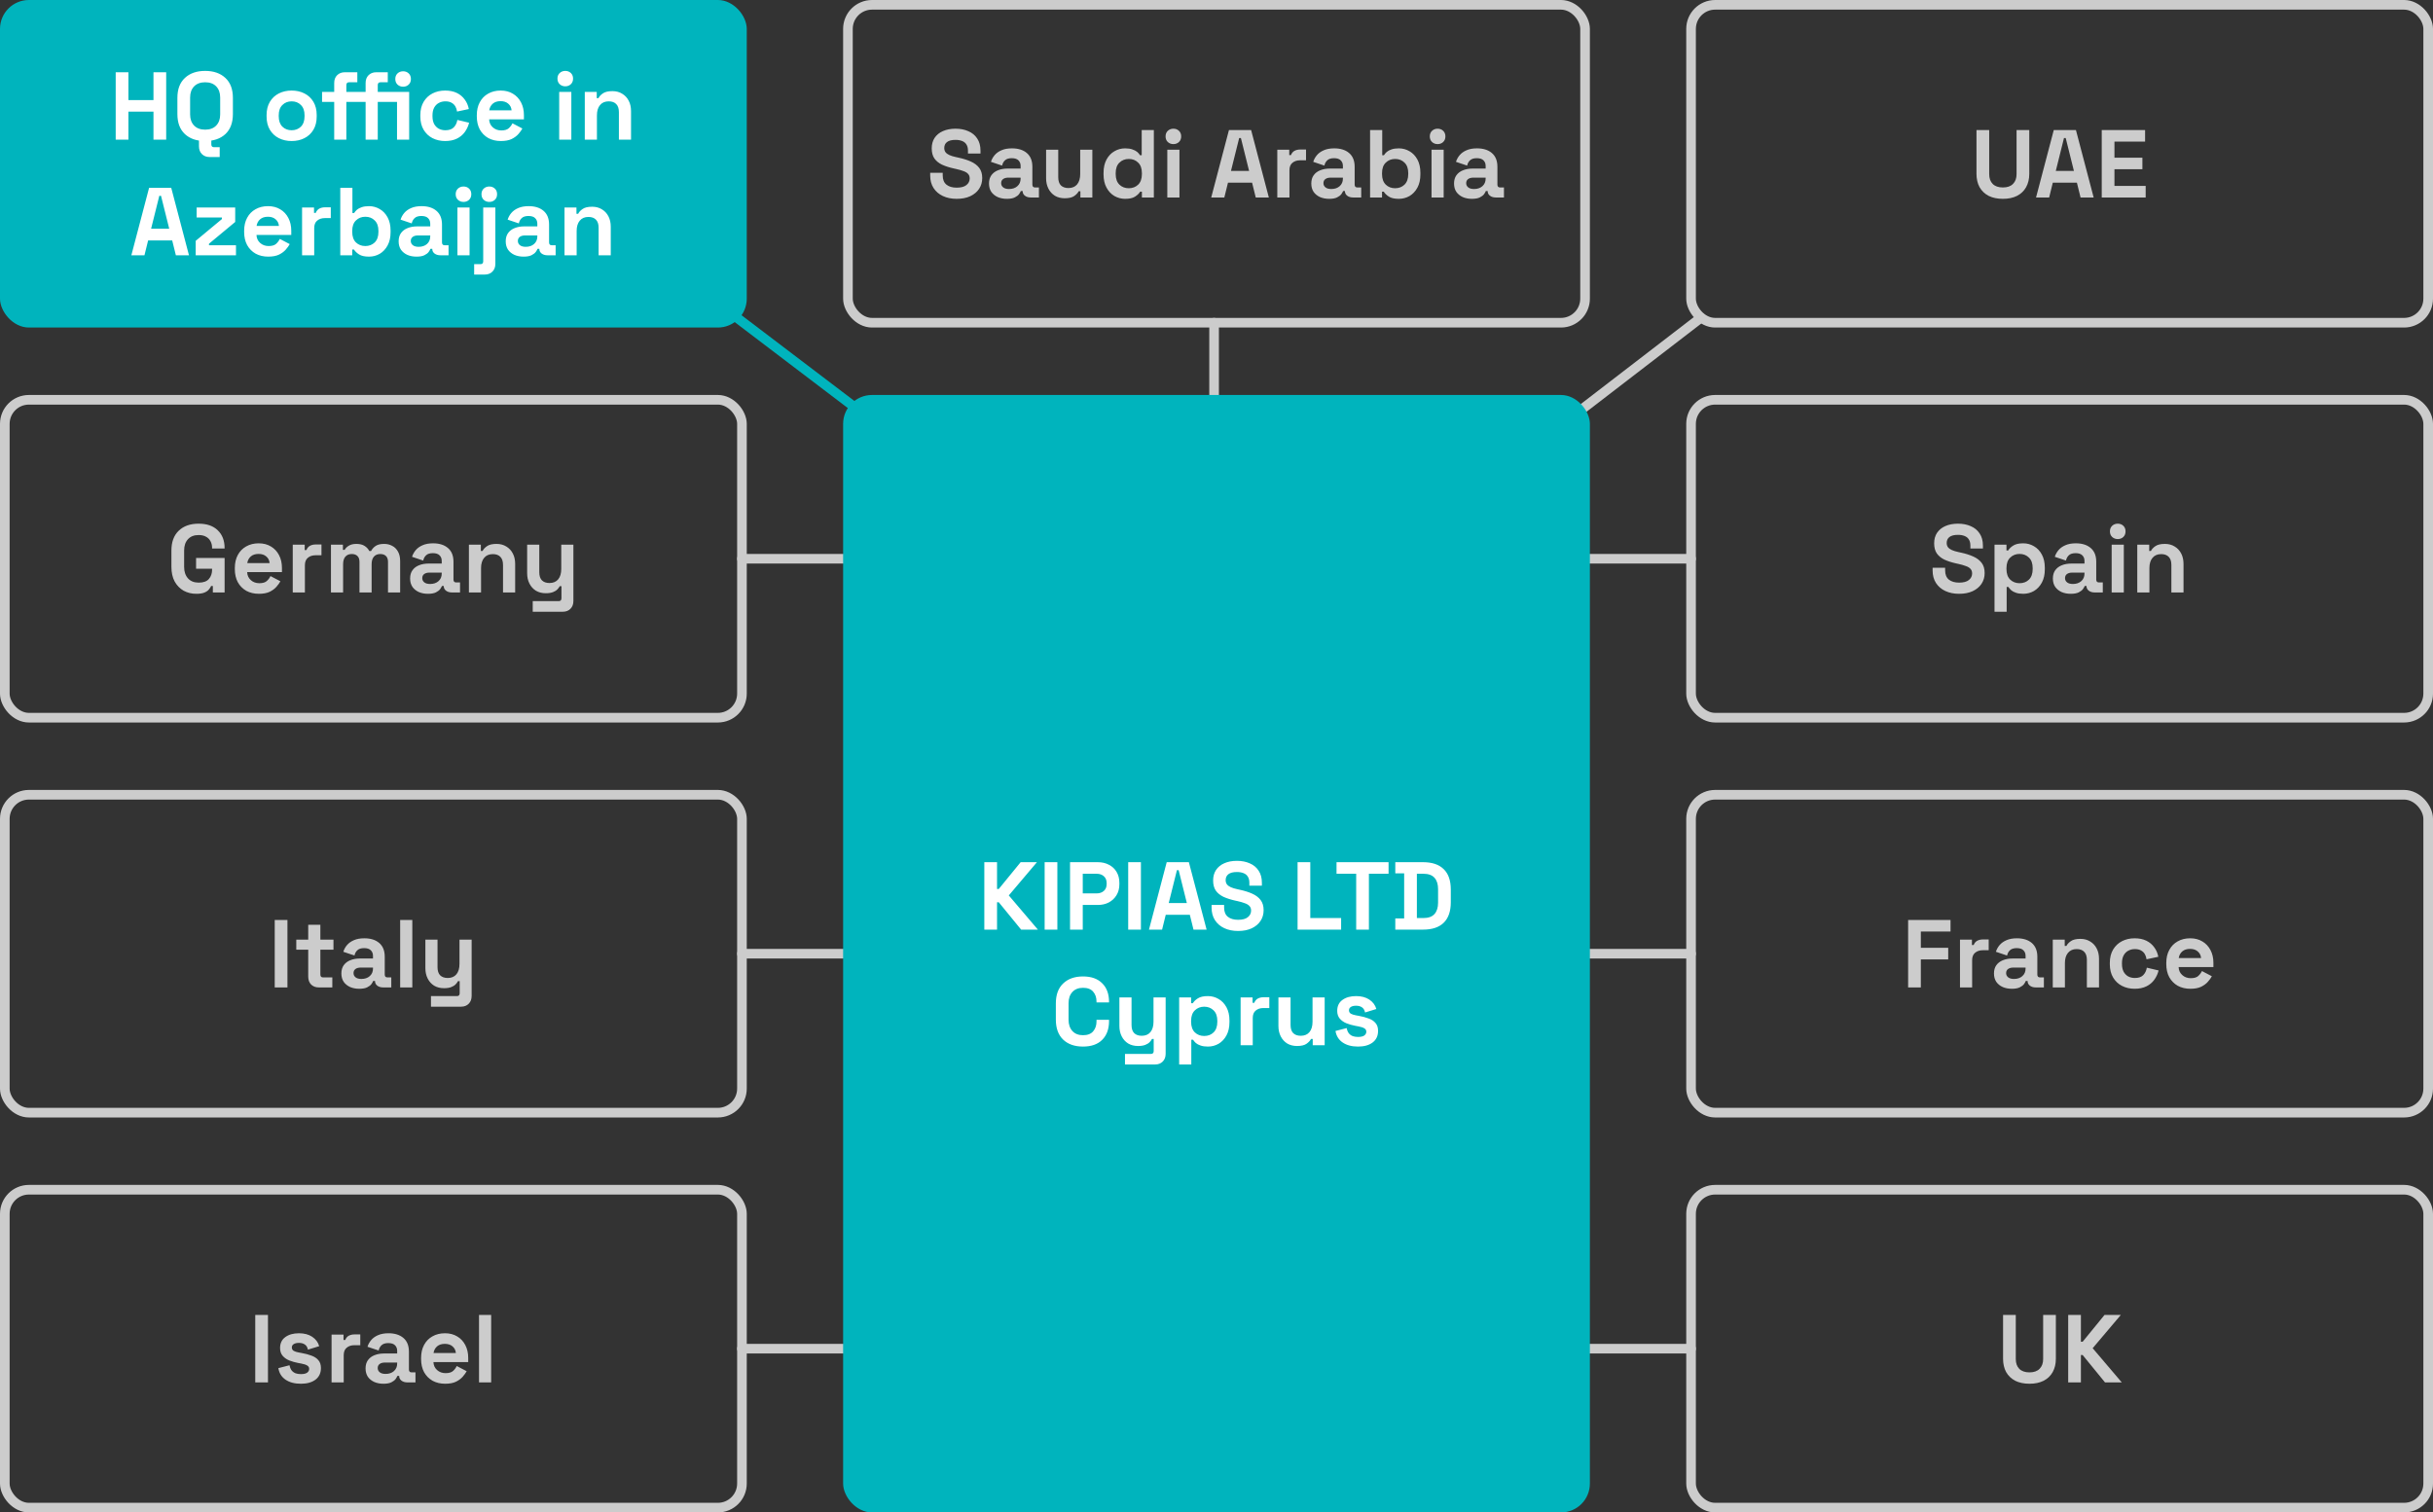 <svg width="505" height="314" viewBox="0 0 505 314" fill="none" xmlns="http://www.w3.org/2000/svg">
<rect x="0" y="0" width="505" height="314" fill="#333333" stroke="none"/>
<path d="M327 86L353 66" stroke="#CCCCCC" stroke-width="2" stroke-linecap="round"/>
<path d="M252 67L252 83" stroke="#CCCCCC" stroke-width="2" stroke-linecap="round"/>
<path d="M154 116L176 116" stroke="#CCCCCC" stroke-width="2" stroke-linecap="round"/>
<path d="M154 198L176 198" stroke="#CCCCCC" stroke-width="2" stroke-linecap="round"/>
<path d="M154 280L176 280" stroke="#CCCCCC" stroke-width="2" stroke-linecap="round"/>
<path d="M329 280L351 280" stroke="#CCCCCC" stroke-width="2" stroke-linecap="round"/>
<path d="M329 198L351 198" stroke="#CCCCCC" stroke-width="2" stroke-linecap="round"/>
<path d="M329 116L351 116" stroke="#CCCCCC" stroke-width="2" stroke-linecap="round"/>
<rect width="155" height="68" rx="6" fill="#00B4BD"/>
<path d="M24.015 29V15H26.655V20.78H31.855V15H34.495V29H31.855V23.18H26.655V29H24.015ZM42.58 29.28C40.82 29.28 39.42 28.8 38.38 27.84C37.34 26.867 36.82 25.48 36.82 23.68V20.32C36.82 18.52 37.34 17.14 38.38 16.18C39.42 15.207 40.82 14.72 42.58 14.72C44.34 14.72 45.74 15.207 46.78 16.18C47.82 17.14 48.34 18.52 48.34 20.32V23.68C48.34 25.48 47.82 26.867 46.78 27.84C45.74 28.8 44.34 29.28 42.58 29.28ZM42.58 26.92C43.567 26.92 44.334 26.633 44.88 26.06C45.427 25.487 45.7 24.72 45.7 23.76V20.24C45.7 19.28 45.427 18.513 44.88 17.94C44.334 17.367 43.567 17.08 42.58 17.08C41.607 17.08 40.84 17.367 40.28 17.94C39.734 18.513 39.46 19.28 39.46 20.24V23.76C39.46 24.72 39.734 25.487 40.28 26.06C40.84 26.633 41.607 26.92 42.58 26.92ZM43.5 32.6C42.847 32.6 42.314 32.393 41.9 31.98C41.5 31.58 41.3 31.04 41.3 30.36V29H43.86V29.96C43.86 30.36 44.047 30.56 44.42 30.56H45.6V32.6H43.5ZM60.534 29.28C59.547 29.28 58.661 29.08 57.874 28.68C57.087 28.28 56.467 27.7 56.014 26.94C55.561 26.18 55.334 25.267 55.334 24.2V23.88C55.334 22.813 55.561 21.9 56.014 21.14C56.467 20.38 57.087 19.8 57.874 19.4C58.661 19 59.547 18.8 60.534 18.8C61.521 18.8 62.407 19 63.194 19.4C63.981 19.8 64.601 20.38 65.054 21.14C65.507 21.9 65.734 22.813 65.734 23.88V24.2C65.734 25.267 65.507 26.18 65.054 26.94C64.601 27.7 63.981 28.28 63.194 28.68C62.407 29.08 61.521 29.28 60.534 29.28ZM60.534 27.04C61.307 27.04 61.947 26.793 62.454 26.3C62.961 25.793 63.214 25.073 63.214 24.14V23.94C63.214 23.007 62.961 22.293 62.454 21.8C61.961 21.293 61.321 21.04 60.534 21.04C59.761 21.04 59.121 21.293 58.614 21.8C58.107 22.293 57.854 23.007 57.854 23.94V24.14C57.854 25.073 58.107 25.793 58.614 26.3C59.121 26.793 59.761 27.04 60.534 27.04ZM75.888 29V21.16H73.888V19.08H75.888V17.24C75.888 16.56 76.088 16.02 76.488 15.62C76.901 15.207 77.435 15 78.088 15H80.488V17.08H78.968C78.595 17.08 78.408 17.28 78.408 17.68V19.08H82.408V21.16H78.408V29H75.888ZM69.368 29V21.16H66.848V19.08H69.368V17.24C69.368 16.56 69.568 16.02 69.968 15.62C70.382 15.207 70.915 15 71.568 15H74.168V17.08H72.448C72.075 17.08 71.888 17.28 71.888 17.68V19.08H73.888V21.16H71.888V29H69.368ZM82.408 29V19.08H84.928V29H82.408ZM83.668 18C83.215 18 82.828 17.853 82.508 17.56C82.201 17.267 82.048 16.88 82.048 16.4C82.048 15.92 82.201 15.533 82.508 15.24C82.828 14.947 83.215 14.8 83.668 14.8C84.135 14.8 84.522 14.947 84.828 15.24C85.135 15.533 85.288 15.92 85.288 16.4C85.288 16.88 85.135 17.267 84.828 17.56C84.522 17.853 84.135 18 83.668 18ZM92.388 29.28C91.428 29.28 90.555 29.08 89.768 28.68C88.995 28.28 88.382 27.7 87.928 26.94C87.475 26.18 87.248 25.26 87.248 24.18V23.9C87.248 22.82 87.475 21.9 87.928 21.14C88.382 20.38 88.995 19.8 89.768 19.4C90.555 19 91.428 18.8 92.388 18.8C93.335 18.8 94.148 18.967 94.828 19.3C95.508 19.633 96.055 20.093 96.468 20.68C96.895 21.253 97.175 21.907 97.308 22.64L94.868 23.16C94.815 22.76 94.695 22.4 94.508 22.08C94.322 21.76 94.055 21.507 93.708 21.32C93.375 21.133 92.955 21.04 92.448 21.04C91.942 21.04 91.481 21.153 91.068 21.38C90.668 21.593 90.348 21.92 90.108 22.36C89.882 22.787 89.768 23.313 89.768 23.94V24.14C89.768 24.767 89.882 25.3 90.108 25.74C90.348 26.167 90.668 26.493 91.068 26.72C91.481 26.933 91.942 27.04 92.448 27.04C93.208 27.04 93.781 26.847 94.168 26.46C94.568 26.06 94.822 25.54 94.928 24.9L97.368 25.48C97.195 26.187 96.895 26.833 96.468 27.42C96.055 27.993 95.508 28.447 94.828 28.78C94.148 29.113 93.335 29.28 92.388 29.28ZM103.967 29.28C102.98 29.28 102.107 29.073 101.347 28.66C100.6 28.233 100.014 27.64 99.587 26.88C99.174 26.107 98.967 25.2 98.967 24.16V23.92C98.967 22.88 99.174 21.98 99.587 21.22C100 20.447 100.58 19.853 101.327 19.44C102.074 19.013 102.94 18.8 103.927 18.8C104.9 18.8 105.747 19.02 106.467 19.46C107.187 19.887 107.747 20.487 108.147 21.26C108.547 22.02 108.747 22.907 108.747 23.92V24.78H101.527C101.554 25.46 101.807 26.013 102.287 26.44C102.767 26.867 103.354 27.08 104.047 27.08C104.754 27.08 105.274 26.927 105.607 26.62C105.94 26.313 106.194 25.973 106.367 25.6L108.427 26.68C108.24 27.027 107.967 27.407 107.607 27.82C107.26 28.22 106.794 28.567 106.207 28.86C105.62 29.14 104.874 29.28 103.967 29.28ZM101.547 22.9H106.187C106.134 22.327 105.9 21.867 105.487 21.52C105.087 21.173 104.56 21 103.907 21C103.227 21 102.687 21.173 102.287 21.52C101.887 21.867 101.64 22.327 101.547 22.9ZM116.068 29V19.08H118.588V29H116.068ZM117.328 17.92C116.875 17.92 116.488 17.773 116.168 17.48C115.861 17.187 115.708 16.8 115.708 16.32C115.708 15.84 115.861 15.453 116.168 15.16C116.488 14.867 116.875 14.72 117.328 14.72C117.795 14.72 118.181 14.867 118.488 15.16C118.795 15.453 118.948 15.84 118.948 16.32C118.948 16.8 118.795 17.187 118.488 17.48C118.181 17.773 117.795 17.92 117.328 17.92ZM121.38 29V19.08H123.86V20.38H124.22C124.38 20.033 124.68 19.707 125.12 19.4C125.56 19.08 126.227 18.92 127.12 18.92C127.894 18.92 128.567 19.1 129.14 19.46C129.727 19.807 130.18 20.293 130.5 20.92C130.82 21.533 130.98 22.253 130.98 23.08V29H128.46V23.28C128.46 22.533 128.274 21.973 127.9 21.6C127.54 21.227 127.02 21.04 126.34 21.04C125.567 21.04 124.967 21.3 124.54 21.82C124.114 22.327 123.9 23.04 123.9 23.96V29H121.38ZM27.264 53L30.944 39H35.544L39.224 53H36.504L35.744 49.92H30.744L29.984 53H27.264ZM31.364 47.48H35.124L33.424 40.66H33.064L31.364 47.48ZM40.62 53V50L46.06 45.48V45.16H40.82V43.08H48.82V46.08L43.38 50.6V50.92H48.98V53H40.62ZM55.676 53.28C54.689 53.28 53.816 53.073 53.056 52.66C52.309 52.233 51.722 51.64 51.296 50.88C50.883 50.107 50.676 49.2 50.676 48.16V47.92C50.676 46.88 50.883 45.98 51.296 45.22C51.709 44.447 52.289 43.853 53.036 43.44C53.782 43.013 54.649 42.8 55.636 42.8C56.609 42.8 57.456 43.02 58.176 43.46C58.896 43.887 59.456 44.487 59.856 45.26C60.256 46.02 60.456 46.907 60.456 47.92V48.78H53.236C53.263 49.46 53.516 50.013 53.996 50.44C54.476 50.867 55.062 51.08 55.756 51.08C56.462 51.08 56.983 50.927 57.316 50.62C57.649 50.313 57.903 49.973 58.076 49.6L60.136 50.68C59.949 51.027 59.676 51.407 59.316 51.82C58.969 52.22 58.502 52.567 57.916 52.86C57.329 53.14 56.583 53.28 55.676 53.28ZM53.256 46.9H57.896C57.843 46.327 57.609 45.867 57.196 45.52C56.796 45.173 56.269 45 55.616 45C54.936 45 54.396 45.173 53.996 45.52C53.596 45.867 53.349 46.327 53.256 46.9ZM62.699 53V43.08H65.179V44.2H65.539C65.686 43.8 65.925 43.507 66.259 43.32C66.606 43.133 67.005 43.04 67.459 43.04H68.659V45.28H67.419C66.779 45.28 66.252 45.453 65.839 45.8C65.425 46.133 65.219 46.653 65.219 47.36V53H62.699ZM76.588 53.28C75.695 53.28 75.008 53.127 74.528 52.82C74.049 52.513 73.695 52.173 73.469 51.8H73.109V53H70.629V39H73.148V44.22H73.508C73.655 43.98 73.849 43.753 74.088 43.54C74.342 43.327 74.668 43.153 75.069 43.02C75.482 42.873 75.989 42.8 76.588 42.8C77.388 42.8 78.129 43 78.808 43.4C79.489 43.787 80.035 44.36 80.448 45.12C80.862 45.88 81.069 46.8 81.069 47.88V48.2C81.069 49.28 80.862 50.2 80.448 50.96C80.035 51.72 79.489 52.3 78.808 52.7C78.129 53.087 77.388 53.28 76.588 53.28ZM75.829 51.08C76.602 51.08 77.249 50.833 77.769 50.34C78.288 49.833 78.549 49.1 78.549 48.14V47.94C78.549 46.98 78.288 46.253 77.769 45.76C77.262 45.253 76.615 45 75.829 45C75.055 45 74.409 45.253 73.888 45.76C73.368 46.253 73.109 46.98 73.109 47.94V48.14C73.109 49.1 73.368 49.833 73.888 50.34C74.409 50.833 75.055 51.08 75.829 51.08ZM86.462 53.28C85.756 53.28 85.122 53.16 84.562 52.92C84.002 52.667 83.556 52.307 83.222 51.84C82.902 51.36 82.742 50.78 82.742 50.1C82.742 49.42 82.902 48.853 83.222 48.4C83.556 47.933 84.009 47.587 84.582 47.36C85.169 47.12 85.836 47 86.582 47H89.302V46.44C89.302 45.973 89.156 45.593 88.862 45.3C88.569 44.993 88.102 44.84 87.462 44.84C86.836 44.84 86.369 44.987 86.062 45.28C85.756 45.56 85.556 45.927 85.462 46.38L83.142 45.6C83.302 45.093 83.556 44.633 83.902 44.22C84.262 43.793 84.736 43.453 85.322 43.2C85.922 42.933 86.649 42.8 87.502 42.8C88.809 42.8 89.842 43.127 90.602 43.78C91.362 44.433 91.742 45.38 91.742 46.62V50.32C91.742 50.72 91.929 50.92 92.302 50.92H93.102V53H91.422C90.929 53 90.522 52.88 90.202 52.64C89.882 52.4 89.722 52.08 89.722 51.68V51.66H89.342C89.289 51.82 89.169 52.033 88.982 52.3C88.796 52.553 88.502 52.78 88.102 52.98C87.702 53.18 87.156 53.28 86.462 53.28ZM86.902 51.24C87.609 51.24 88.182 51.047 88.622 50.66C89.076 50.26 89.302 49.733 89.302 49.08V48.88H86.762C86.296 48.88 85.929 48.98 85.662 49.18C85.396 49.38 85.262 49.66 85.262 50.02C85.262 50.38 85.402 50.673 85.682 50.9C85.962 51.127 86.369 51.24 86.902 51.24ZM94.945 53V43.08H97.465V53H94.945ZM96.205 41.92C95.752 41.92 95.365 41.773 95.045 41.48C94.738 41.187 94.585 40.8 94.585 40.32C94.585 39.84 94.738 39.453 95.045 39.16C95.365 38.867 95.752 38.72 96.205 38.72C96.672 38.72 97.058 38.867 97.365 39.16C97.672 39.453 97.825 39.84 97.825 40.32C97.825 40.8 97.672 41.187 97.365 41.48C97.058 41.773 96.672 41.92 96.205 41.92ZM98.417 57V54.84H99.737C100.111 54.84 100.297 54.64 100.297 54.24V43.08H102.817V54.76C102.817 55.44 102.617 55.98 102.217 56.38C101.817 56.793 101.284 57 100.617 57H98.417ZM101.557 41.92C101.104 41.92 100.717 41.773 100.397 41.48C100.091 41.187 99.937 40.8 99.937 40.32C99.937 39.84 100.091 39.453 100.397 39.16C100.717 38.867 101.104 38.72 101.557 38.72C102.024 38.72 102.411 38.867 102.717 39.16C103.024 39.453 103.177 39.84 103.177 40.32C103.177 40.8 103.024 41.187 102.717 41.48C102.411 41.773 102.024 41.92 101.557 41.92ZM108.689 53.28C107.982 53.28 107.349 53.16 106.789 52.92C106.229 52.667 105.782 52.307 105.449 51.84C105.129 51.36 104.969 50.78 104.969 50.1C104.969 49.42 105.129 48.853 105.449 48.4C105.782 47.933 106.236 47.587 106.809 47.36C107.396 47.12 108.062 47 108.809 47H111.529V46.44C111.529 45.973 111.382 45.593 111.089 45.3C110.796 44.993 110.329 44.84 109.689 44.84C109.062 44.84 108.596 44.987 108.289 45.28C107.982 45.56 107.782 45.927 107.689 46.38L105.369 45.6C105.529 45.093 105.782 44.633 106.129 44.22C106.489 43.793 106.962 43.453 107.549 43.2C108.149 42.933 108.876 42.8 109.729 42.8C111.036 42.8 112.069 43.127 112.829 43.78C113.589 44.433 113.969 45.38 113.969 46.62V50.32C113.969 50.72 114.156 50.92 114.529 50.92H115.329V53H113.649C113.156 53 112.749 52.88 112.429 52.64C112.109 52.4 111.949 52.08 111.949 51.68V51.66H111.569C111.516 51.82 111.396 52.033 111.209 52.3C111.022 52.553 110.729 52.78 110.329 52.98C109.929 53.18 109.382 53.28 108.689 53.28ZM109.129 51.24C109.836 51.24 110.409 51.047 110.849 50.66C111.302 50.26 111.529 49.733 111.529 49.08V48.88H108.989C108.522 48.88 108.156 48.98 107.889 49.18C107.622 49.38 107.489 49.66 107.489 50.02C107.489 50.38 107.629 50.673 107.909 50.9C108.189 51.127 108.596 51.24 109.129 51.24ZM117.171 53V43.08H119.651V44.38H120.011C120.171 44.033 120.471 43.707 120.911 43.4C121.351 43.08 122.018 42.92 122.911 42.92C123.685 42.92 124.358 43.1 124.931 43.46C125.518 43.807 125.971 44.293 126.291 44.92C126.611 45.533 126.771 46.253 126.771 47.08V53H124.251V47.28C124.251 46.533 124.065 45.973 123.691 45.6C123.331 45.227 122.811 45.04 122.131 45.04C121.358 45.04 120.758 45.3 120.331 45.82C119.905 46.327 119.691 47.04 119.691 47.96V53H117.171Z" fill="white"/>
<path d="M40.74 123.28C39.78 123.28 38.907 123.067 38.12 122.64C37.347 122.2 36.727 121.567 36.26 120.74C35.807 119.9 35.58 118.88 35.58 117.68V114.32C35.58 112.52 36.087 111.14 37.1 110.18C38.113 109.207 39.487 108.72 41.22 108.72C42.94 108.72 44.267 109.18 45.2 110.1C46.147 111.007 46.62 112.24 46.62 113.8V113.88H44.02V113.72C44.02 113.227 43.913 112.78 43.7 112.38C43.5 111.98 43.193 111.667 42.78 111.44C42.367 111.2 41.847 111.08 41.22 111.08C40.287 111.08 39.553 111.367 39.02 111.94C38.487 112.513 38.22 113.293 38.22 114.28V117.72C38.22 118.693 38.487 119.48 39.02 120.08C39.553 120.667 40.3 120.96 41.26 120.96C42.22 120.96 42.92 120.707 43.36 120.2C43.8 119.693 44.02 119.053 44.02 118.28V118.08H40.7V115.84H46.62V123H44.18V121.66H43.82C43.727 121.887 43.573 122.127 43.36 122.38C43.16 122.633 42.853 122.847 42.44 123.02C42.027 123.193 41.46 123.28 40.74 123.28ZM53.742 123.28C52.756 123.28 51.882 123.073 51.122 122.66C50.376 122.233 49.789 121.64 49.362 120.88C48.949 120.107 48.742 119.2 48.742 118.16V117.92C48.742 116.88 48.949 115.98 49.362 115.22C49.776 114.447 50.356 113.853 51.102 113.44C51.849 113.013 52.716 112.8 53.702 112.8C54.676 112.8 55.522 113.02 56.242 113.46C56.962 113.887 57.522 114.487 57.922 115.26C58.322 116.02 58.522 116.907 58.522 117.92V118.78H51.302C51.329 119.46 51.582 120.013 52.062 120.44C52.542 120.867 53.129 121.08 53.822 121.08C54.529 121.08 55.049 120.927 55.382 120.62C55.716 120.313 55.969 119.973 56.142 119.6L58.202 120.68C58.016 121.027 57.742 121.407 57.382 121.82C57.036 122.22 56.569 122.567 55.982 122.86C55.396 123.14 54.649 123.28 53.742 123.28ZM51.322 116.9H55.962C55.909 116.327 55.676 115.867 55.262 115.52C54.862 115.173 54.336 115 53.682 115C53.002 115 52.462 115.173 52.062 115.52C51.662 115.867 51.416 116.327 51.322 116.9ZM60.765 123V113.08H63.245V114.2H63.605C63.752 113.8 63.992 113.507 64.325 113.32C64.672 113.133 65.072 113.04 65.525 113.04H66.725V115.28H65.485C64.845 115.28 64.319 115.453 63.905 115.8C63.492 116.133 63.285 116.653 63.285 117.36V123H60.765ZM68.695 123V113.08H71.175V114.16H71.535C71.708 113.827 71.995 113.54 72.395 113.3C72.795 113.047 73.322 112.92 73.975 112.92C74.682 112.92 75.248 113.06 75.675 113.34C76.102 113.607 76.428 113.96 76.655 114.4H77.015C77.242 113.973 77.562 113.62 77.975 113.34C78.388 113.06 78.975 112.92 79.735 112.92C80.348 112.92 80.902 113.053 81.395 113.32C81.902 113.573 82.302 113.967 82.595 114.5C82.902 115.02 83.055 115.68 83.055 116.48V123H80.535V116.66C80.535 116.113 80.395 115.707 80.115 115.44C79.835 115.16 79.442 115.02 78.935 115.02C78.362 115.02 77.915 115.207 77.595 115.58C77.288 115.94 77.135 116.46 77.135 117.14V123H74.615V116.66C74.615 116.113 74.475 115.707 74.195 115.44C73.915 115.16 73.522 115.02 73.015 115.02C72.442 115.02 71.995 115.207 71.675 115.58C71.368 115.94 71.215 116.46 71.215 117.14V123H68.695ZM88.845 123.28C88.139 123.28 87.505 123.16 86.945 122.92C86.385 122.667 85.939 122.307 85.605 121.84C85.285 121.36 85.125 120.78 85.125 120.1C85.125 119.42 85.285 118.853 85.605 118.4C85.939 117.933 86.392 117.587 86.965 117.36C87.552 117.12 88.219 117 88.965 117H91.685V116.44C91.685 115.973 91.539 115.593 91.245 115.3C90.952 114.993 90.485 114.84 89.845 114.84C89.219 114.84 88.752 114.987 88.445 115.28C88.139 115.56 87.939 115.927 87.845 116.38L85.525 115.6C85.685 115.093 85.939 114.633 86.285 114.22C86.645 113.793 87.119 113.453 87.705 113.2C88.305 112.933 89.032 112.8 89.885 112.8C91.192 112.8 92.225 113.127 92.985 113.78C93.745 114.433 94.125 115.38 94.125 116.62V120.32C94.125 120.72 94.312 120.92 94.685 120.92H95.485V123H93.805C93.312 123 92.905 122.88 92.585 122.64C92.265 122.4 92.105 122.08 92.105 121.68V121.66H91.725C91.672 121.82 91.552 122.033 91.365 122.3C91.179 122.553 90.885 122.78 90.485 122.98C90.085 123.18 89.539 123.28 88.845 123.28ZM89.285 121.24C89.992 121.24 90.565 121.047 91.005 120.66C91.459 120.26 91.685 119.733 91.685 119.08V118.88H89.145C88.679 118.88 88.312 118.98 88.045 119.18C87.779 119.38 87.645 119.66 87.645 120.02C87.645 120.38 87.785 120.673 88.065 120.9C88.345 121.127 88.752 121.24 89.285 121.24ZM97.328 123V113.08H99.808V114.38H100.168C100.328 114.033 100.628 113.707 101.068 113.4C101.508 113.08 102.174 112.92 103.068 112.92C103.841 112.92 104.514 113.1 105.088 113.46C105.674 113.807 106.128 114.293 106.448 114.92C106.768 115.533 106.928 116.253 106.928 117.08V123H104.408V117.28C104.408 116.533 104.221 115.973 103.848 115.6C103.488 115.227 102.968 115.04 102.288 115.04C101.514 115.04 100.914 115.3 100.488 115.82C100.061 116.327 99.848 117.04 99.848 117.96V123H97.328ZM110.576 127V124.8H115.976C116.349 124.8 116.536 124.6 116.536 124.2V121.7H116.176C116.069 121.927 115.902 122.153 115.676 122.38C115.449 122.607 115.142 122.793 114.756 122.94C114.369 123.087 113.876 123.16 113.276 123.16C112.502 123.16 111.822 122.987 111.236 122.64C110.662 122.28 110.216 121.787 109.896 121.16C109.576 120.533 109.416 119.813 109.416 119V113.08H111.936V118.8C111.936 119.547 112.116 120.107 112.476 120.48C112.849 120.853 113.376 121.04 114.056 121.04C114.829 121.04 115.429 120.787 115.856 120.28C116.282 119.76 116.496 119.04 116.496 118.12V113.08H119.016V124.76C119.016 125.44 118.816 125.98 118.416 126.38C118.016 126.793 117.482 127 116.816 127H110.576Z" fill="#CCCCCC"/>
<rect x="1" y="83" width="153" height="66" rx="5" stroke="#CCCCCC" stroke-width="2"/>
<path d="M57.023 205V191H59.663V205H57.023ZM66.177 205C65.523 205 64.99 204.8 64.577 204.4C64.177 203.987 63.977 203.44 63.977 202.76V197.16H61.497V195.08H63.977V192H66.497V195.08H69.217V197.16H66.497V202.32C66.497 202.72 66.683 202.92 67.057 202.92H68.977V205H66.177ZM74.578 205.28C73.871 205.28 73.238 205.16 72.678 204.92C72.118 204.667 71.671 204.307 71.338 203.84C71.018 203.36 70.858 202.78 70.858 202.1C70.858 201.42 71.018 200.853 71.338 200.4C71.671 199.933 72.124 199.587 72.698 199.36C73.284 199.12 73.951 199 74.698 199H77.418V198.44C77.418 197.973 77.271 197.593 76.978 197.3C76.684 196.993 76.218 196.84 75.578 196.84C74.951 196.84 74.484 196.987 74.178 197.28C73.871 197.56 73.671 197.927 73.578 198.38L71.258 197.6C71.418 197.093 71.671 196.633 72.018 196.22C72.378 195.793 72.851 195.453 73.438 195.2C74.038 194.933 74.764 194.8 75.618 194.8C76.924 194.8 77.958 195.127 78.718 195.78C79.478 196.433 79.858 197.38 79.858 198.62V202.32C79.858 202.72 80.044 202.92 80.418 202.92H81.218V205H79.538C79.044 205 78.638 204.88 78.318 204.64C77.998 204.4 77.838 204.08 77.838 203.68V203.66H77.458C77.404 203.82 77.284 204.033 77.098 204.3C76.911 204.553 76.618 204.78 76.218 204.98C75.818 205.18 75.271 205.28 74.578 205.28ZM75.018 203.24C75.724 203.24 76.298 203.047 76.738 202.66C77.191 202.26 77.418 201.733 77.418 201.08V200.88H74.878C74.411 200.88 74.044 200.98 73.778 201.18C73.511 201.38 73.378 201.66 73.378 202.02C73.378 202.38 73.518 202.673 73.798 202.9C74.078 203.127 74.484 203.24 75.018 203.24ZM83.06 205V191H85.58V205H83.06ZM89.453 209V206.8H94.853C95.226 206.8 95.413 206.6 95.413 206.2V203.7H95.053C94.946 203.927 94.779 204.153 94.553 204.38C94.326 204.607 94.019 204.793 93.633 204.94C93.246 205.087 92.753 205.16 92.153 205.16C91.379 205.16 90.699 204.987 90.113 204.64C89.539 204.28 89.093 203.787 88.773 203.16C88.453 202.533 88.293 201.813 88.293 201V195.08H90.813V200.8C90.813 201.547 90.993 202.107 91.353 202.48C91.726 202.853 92.253 203.04 92.933 203.04C93.706 203.04 94.306 202.787 94.733 202.28C95.159 201.76 95.373 201.04 95.373 200.12V195.08H97.893V206.76C97.893 207.44 97.693 207.98 97.293 208.38C96.893 208.793 96.359 209 95.693 209H89.453Z" fill="#CCCCCC"/>
<rect x="1" y="165" width="153" height="66" rx="5" stroke="#CCCCCC" stroke-width="2"/>
<path d="M52.98 287V273H55.62V287H52.98ZM62.454 287.28C61.16 287.28 60.1 287 59.274 286.44C58.447 285.88 57.947 285.08 57.774 284.04L60.094 283.44C60.187 283.907 60.34 284.273 60.554 284.54C60.78 284.807 61.054 285 61.374 285.12C61.707 285.227 62.067 285.28 62.454 285.28C63.04 285.28 63.474 285.18 63.754 284.98C64.034 284.767 64.174 284.507 64.174 284.2C64.174 283.893 64.04 283.66 63.774 283.5C63.507 283.327 63.08 283.187 62.494 283.08L61.934 282.98C61.24 282.847 60.607 282.667 60.034 282.44C59.46 282.2 59 281.873 58.654 281.46C58.307 281.047 58.134 280.513 58.134 279.86C58.134 278.873 58.494 278.12 59.214 277.6C59.934 277.067 60.88 276.8 62.054 276.8C63.16 276.8 64.08 277.047 64.814 277.54C65.547 278.033 66.027 278.68 66.254 279.48L63.914 280.2C63.807 279.693 63.587 279.333 63.254 279.12C62.934 278.907 62.534 278.8 62.054 278.8C61.574 278.8 61.207 278.887 60.954 279.06C60.7 279.22 60.574 279.447 60.574 279.74C60.574 280.06 60.707 280.3 60.974 280.46C61.24 280.607 61.6 280.72 62.054 280.8L62.614 280.9C63.36 281.033 64.034 281.213 64.634 281.44C65.247 281.653 65.727 281.967 66.074 282.38C66.434 282.78 66.614 283.327 66.614 284.02C66.614 285.06 66.234 285.867 65.474 286.44C64.727 287 63.72 287.28 62.454 287.28ZM68.822 287V277.08H71.302V278.2H71.662C71.808 277.8 72.049 277.507 72.382 277.32C72.728 277.133 73.129 277.04 73.582 277.04H74.782V279.28H73.542C72.902 279.28 72.375 279.453 71.962 279.8C71.549 280.133 71.342 280.653 71.342 281.36V287H68.822ZM79.597 287.28C78.891 287.28 78.257 287.16 77.697 286.92C77.137 286.667 76.691 286.307 76.357 285.84C76.037 285.36 75.877 284.78 75.877 284.1C75.877 283.42 76.037 282.853 76.357 282.4C76.691 281.933 77.144 281.587 77.717 281.36C78.304 281.12 78.971 281 79.717 281H82.437V280.44C82.437 279.973 82.29 279.593 81.997 279.3C81.704 278.993 81.237 278.84 80.597 278.84C79.971 278.84 79.504 278.987 79.197 279.28C78.891 279.56 78.691 279.927 78.597 280.38L76.277 279.6C76.437 279.093 76.691 278.633 77.037 278.22C77.397 277.793 77.871 277.453 78.457 277.2C79.057 276.933 79.784 276.8 80.637 276.8C81.944 276.8 82.977 277.127 83.737 277.78C84.497 278.433 84.877 279.38 84.877 280.62V284.32C84.877 284.72 85.064 284.92 85.437 284.92H86.237V287H84.557C84.064 287 83.657 286.88 83.337 286.64C83.017 286.4 82.857 286.08 82.857 285.68V285.66H82.477C82.424 285.82 82.304 286.033 82.117 286.3C81.93 286.553 81.637 286.78 81.237 286.98C80.837 287.18 80.29 287.28 79.597 287.28ZM80.037 285.24C80.744 285.24 81.317 285.047 81.757 284.66C82.21 284.26 82.437 283.733 82.437 283.08V282.88H79.897C79.43 282.88 79.064 282.98 78.797 283.18C78.531 283.38 78.397 283.66 78.397 284.02C78.397 284.38 78.537 284.673 78.817 284.9C79.097 285.127 79.504 285.24 80.037 285.24ZM92.404 287.28C91.418 287.28 90.544 287.073 89.784 286.66C89.038 286.233 88.451 285.64 88.024 284.88C87.611 284.107 87.404 283.2 87.404 282.16V281.92C87.404 280.88 87.611 279.98 88.024 279.22C88.438 278.447 89.018 277.853 89.764 277.44C90.511 277.013 91.378 276.8 92.364 276.8C93.338 276.8 94.184 277.02 94.904 277.46C95.624 277.887 96.184 278.487 96.584 279.26C96.984 280.02 97.184 280.907 97.184 281.92V282.78H89.964C89.991 283.46 90.244 284.013 90.724 284.44C91.204 284.867 91.791 285.08 92.484 285.08C93.191 285.08 93.711 284.927 94.044 284.62C94.378 284.313 94.631 283.973 94.804 283.6L96.864 284.68C96.678 285.027 96.404 285.407 96.044 285.82C95.698 286.22 95.231 286.567 94.644 286.86C94.058 287.14 93.311 287.28 92.404 287.28ZM89.984 280.9H94.624C94.571 280.327 94.338 279.867 93.924 279.52C93.524 279.173 92.998 279 92.344 279C91.664 279 91.124 279.173 90.724 279.52C90.324 279.867 90.078 280.327 89.984 280.9ZM99.427 287V273H101.947V287H99.427Z" fill="#CCCCCC"/>
<rect x="1" y="247" width="153" height="66" rx="5" stroke="#CCCCCC" stroke-width="2"/>
<path d="M198.573 41.28C197.493 41.28 196.539 41.087 195.713 40.7C194.886 40.313 194.239 39.76 193.773 39.04C193.306 38.32 193.073 37.453 193.073 36.44V35.88H195.673V36.44C195.673 37.28 195.933 37.913 196.453 38.34C196.973 38.753 197.679 38.96 198.573 38.96C199.479 38.96 200.153 38.78 200.593 38.42C201.046 38.06 201.273 37.6 201.273 37.04C201.273 36.653 201.159 36.34 200.933 36.1C200.719 35.86 200.399 35.667 199.973 35.52C199.559 35.36 199.053 35.213 198.453 35.08L197.993 34.98C197.033 34.767 196.206 34.5 195.513 34.18C194.833 33.847 194.306 33.413 193.933 32.88C193.573 32.347 193.393 31.653 193.393 30.8C193.393 29.947 193.593 29.22 193.993 28.62C194.406 28.007 194.979 27.54 195.713 27.22C196.459 26.887 197.333 26.72 198.333 26.72C199.333 26.72 200.219 26.893 200.993 27.24C201.779 27.573 202.393 28.08 202.833 28.76C203.286 29.427 203.513 30.267 203.513 31.28V31.88H200.913V31.28C200.913 30.747 200.806 30.32 200.593 30C200.393 29.667 200.099 29.427 199.713 29.28C199.326 29.12 198.866 29.04 198.333 29.04C197.533 29.04 196.939 29.193 196.553 29.5C196.179 29.793 195.993 30.2 195.993 30.72C195.993 31.067 196.079 31.36 196.253 31.6C196.439 31.84 196.713 32.04 197.073 32.2C197.433 32.36 197.893 32.5 198.453 32.62L198.913 32.72C199.913 32.933 200.779 33.207 201.513 33.54C202.259 33.873 202.839 34.313 203.253 34.86C203.666 35.407 203.873 36.107 203.873 36.96C203.873 37.813 203.653 38.567 203.213 39.22C202.786 39.86 202.173 40.367 201.373 40.74C200.586 41.1 199.653 41.28 198.573 41.28ZM209.001 41.28C208.295 41.28 207.661 41.16 207.101 40.92C206.541 40.667 206.095 40.307 205.761 39.84C205.441 39.36 205.281 38.78 205.281 38.1C205.281 37.42 205.441 36.853 205.761 36.4C206.095 35.933 206.548 35.587 207.121 35.36C207.708 35.12 208.375 35 209.121 35H211.841V34.44C211.841 33.973 211.695 33.593 211.401 33.3C211.108 32.993 210.641 32.84 210.001 32.84C209.375 32.84 208.908 32.987 208.601 33.28C208.295 33.56 208.095 33.927 208.001 34.38L205.681 33.6C205.841 33.093 206.095 32.633 206.441 32.22C206.801 31.793 207.275 31.453 207.861 31.2C208.461 30.933 209.188 30.8 210.041 30.8C211.348 30.8 212.381 31.127 213.141 31.78C213.901 32.433 214.281 33.38 214.281 34.62V38.32C214.281 38.72 214.468 38.92 214.841 38.92H215.641V41H213.961C213.468 41 213.061 40.88 212.741 40.64C212.421 40.4 212.261 40.08 212.261 39.68V39.66H211.881C211.828 39.82 211.708 40.033 211.521 40.3C211.335 40.553 211.041 40.78 210.641 40.98C210.241 41.18 209.695 41.28 209.001 41.28ZM209.441 39.24C210.148 39.24 210.721 39.047 211.161 38.66C211.615 38.26 211.841 37.733 211.841 37.08V36.88H209.301C208.835 36.88 208.468 36.98 208.201 37.18C207.935 37.38 207.801 37.66 207.801 38.02C207.801 38.38 207.941 38.673 208.221 38.9C208.501 39.127 208.908 39.24 209.441 39.24ZM220.991 41.16C220.217 41.16 219.537 40.987 218.951 40.64C218.377 40.28 217.931 39.787 217.611 39.16C217.291 38.533 217.131 37.813 217.131 37V31.08H219.651V36.8C219.651 37.547 219.831 38.107 220.191 38.48C220.564 38.853 221.091 39.04 221.771 39.04C222.544 39.04 223.144 38.787 223.571 38.28C223.997 37.76 224.211 37.04 224.211 36.12V31.08H226.731V41H224.251V39.7H223.891C223.731 40.033 223.431 40.36 222.991 40.68C222.551 41 221.884 41.16 220.991 41.16ZM233.535 41.28C232.748 41.28 232.008 41.087 231.315 40.7C230.635 40.3 230.088 39.72 229.675 38.96C229.261 38.2 229.055 37.28 229.055 36.2V35.88C229.055 34.8 229.261 33.88 229.675 33.12C230.088 32.36 230.635 31.787 231.315 31.4C231.995 31 232.735 30.8 233.535 30.8C234.135 30.8 234.635 30.873 235.035 31.02C235.448 31.153 235.781 31.327 236.035 31.54C236.288 31.753 236.481 31.98 236.615 32.22H236.975V27H239.495V41H237.015V39.8H236.655C236.428 40.173 236.075 40.513 235.595 40.82C235.128 41.127 234.441 41.28 233.535 41.28ZM234.295 39.08C235.068 39.08 235.715 38.833 236.235 38.34C236.755 37.833 237.015 37.1 237.015 36.14V35.94C237.015 34.98 236.755 34.253 236.235 33.76C235.728 33.253 235.081 33 234.295 33C233.521 33 232.875 33.253 232.355 33.76C231.835 34.253 231.575 34.98 231.575 35.94V36.14C231.575 37.1 231.835 37.833 232.355 38.34C232.875 38.833 233.521 39.08 234.295 39.08ZM242.289 41V31.08H244.809V41H242.289ZM243.549 29.92C243.095 29.92 242.709 29.773 242.389 29.48C242.082 29.187 241.929 28.8 241.929 28.32C241.929 27.84 242.082 27.453 242.389 27.16C242.709 26.867 243.095 26.72 243.549 26.72C244.015 26.72 244.402 26.867 244.709 27.16C245.015 27.453 245.169 27.84 245.169 28.32C245.169 28.8 245.015 29.187 244.709 29.48C244.402 29.773 244.015 29.92 243.549 29.92ZM251.405 41L255.085 27H259.685L263.365 41H260.645L259.885 37.92H254.885L254.125 41H251.405ZM255.505 35.48H259.265L257.565 28.66H257.205L255.505 35.48ZM265.121 41V31.08H267.601V32.2H267.961C268.107 31.8 268.347 31.507 268.681 31.32C269.027 31.133 269.427 31.04 269.881 31.04H271.081V33.28H269.841C269.201 33.28 268.674 33.453 268.261 33.8C267.847 34.133 267.641 34.653 267.641 35.36V41H265.121ZM275.896 41.28C275.189 41.28 274.556 41.16 273.996 40.92C273.436 40.667 272.989 40.307 272.656 39.84C272.336 39.36 272.176 38.78 272.176 38.1C272.176 37.42 272.336 36.853 272.656 36.4C272.989 35.933 273.443 35.587 274.016 35.36C274.603 35.12 275.269 35 276.016 35H278.736V34.44C278.736 33.973 278.589 33.593 278.296 33.3C278.003 32.993 277.536 32.84 276.896 32.84C276.269 32.84 275.803 32.987 275.496 33.28C275.189 33.56 274.989 33.927 274.896 34.38L272.576 33.6C272.736 33.093 272.989 32.633 273.336 32.22C273.696 31.793 274.169 31.453 274.756 31.2C275.356 30.933 276.083 30.8 276.936 30.8C278.243 30.8 279.276 31.127 280.036 31.78C280.796 32.433 281.176 33.38 281.176 34.62V38.32C281.176 38.72 281.363 38.92 281.736 38.92H282.536V41H280.856C280.363 41 279.956 40.88 279.636 40.64C279.316 40.4 279.156 40.08 279.156 39.68V39.66H278.776C278.723 39.82 278.603 40.033 278.416 40.3C278.229 40.553 277.936 40.78 277.536 40.98C277.136 41.18 276.589 41.28 275.896 41.28ZM276.336 39.24C277.043 39.24 277.616 39.047 278.056 38.66C278.509 38.26 278.736 37.733 278.736 37.08V36.88H276.196C275.729 36.88 275.363 36.98 275.096 37.18C274.829 37.38 274.696 37.66 274.696 38.02C274.696 38.38 274.836 38.673 275.116 38.9C275.396 39.127 275.803 39.24 276.336 39.24ZM290.339 41.28C289.445 41.28 288.759 41.127 288.279 40.82C287.799 40.513 287.445 40.173 287.219 39.8H286.859V41H284.379V27H286.899V32.22H287.259C287.405 31.98 287.599 31.753 287.839 31.54C288.092 31.327 288.419 31.153 288.819 31.02C289.232 30.873 289.739 30.8 290.339 30.8C291.139 30.8 291.879 31 292.559 31.4C293.239 31.787 293.785 32.36 294.199 33.12C294.612 33.88 294.819 34.8 294.819 35.88V36.2C294.819 37.28 294.612 38.2 294.199 38.96C293.785 39.72 293.239 40.3 292.559 40.7C291.879 41.087 291.139 41.28 290.339 41.28ZM289.579 39.08C290.352 39.08 290.999 38.833 291.519 38.34C292.039 37.833 292.299 37.1 292.299 36.14V35.94C292.299 34.98 292.039 34.253 291.519 33.76C291.012 33.253 290.365 33 289.579 33C288.805 33 288.159 33.253 287.639 33.76C287.119 34.253 286.859 34.98 286.859 35.94V36.14C286.859 37.1 287.119 37.833 287.639 38.34C288.159 38.833 288.805 39.08 289.579 39.08ZM297.132 41V31.08H299.652V41H297.132ZM298.392 29.92C297.939 29.92 297.552 29.773 297.232 29.48C296.926 29.187 296.772 28.8 296.772 28.32C296.772 27.84 296.926 27.453 297.232 27.16C297.552 26.867 297.939 26.72 298.392 26.72C298.859 26.72 299.246 26.867 299.552 27.16C299.859 27.453 300.012 27.84 300.012 28.32C300.012 28.8 299.859 29.187 299.552 29.48C299.246 29.773 298.859 29.92 298.392 29.92ZM305.525 41.28C304.818 41.28 304.185 41.16 303.625 40.92C303.065 40.667 302.618 40.307 302.285 39.84C301.965 39.36 301.805 38.78 301.805 38.1C301.805 37.42 301.965 36.853 302.285 36.4C302.618 35.933 303.072 35.587 303.645 35.36C304.232 35.12 304.898 35 305.645 35H308.365V34.44C308.365 33.973 308.218 33.593 307.925 33.3C307.632 32.993 307.165 32.84 306.525 32.84C305.898 32.84 305.432 32.987 305.125 33.28C304.818 33.56 304.618 33.927 304.525 34.38L302.205 33.6C302.365 33.093 302.618 32.633 302.965 32.22C303.325 31.793 303.798 31.453 304.385 31.2C304.985 30.933 305.712 30.8 306.565 30.8C307.872 30.8 308.905 31.127 309.665 31.78C310.425 32.433 310.805 33.38 310.805 34.62V38.32C310.805 38.72 310.992 38.92 311.365 38.92H312.165V41H310.485C309.992 41 309.585 40.88 309.265 40.64C308.945 40.4 308.785 40.08 308.785 39.68V39.66H308.405C308.352 39.82 308.232 40.033 308.045 40.3C307.858 40.553 307.565 40.78 307.165 40.98C306.765 41.18 306.218 41.28 305.525 41.28ZM305.965 39.24C306.672 39.24 307.245 39.047 307.685 38.66C308.138 38.26 308.365 37.733 308.365 37.08V36.88H305.825C305.358 36.88 304.992 36.98 304.725 37.18C304.458 37.38 304.325 37.66 304.325 38.02C304.325 38.38 304.465 38.673 304.745 38.9C305.025 39.127 305.432 39.24 305.965 39.24Z" fill="#CCCCCC"/>
<rect x="176" y="1" width="153" height="66" rx="5" stroke="#CCCCCC" stroke-width="2"/>
<rect x="175" y="82" width="155" height="232" rx="6" fill="#00B4BD"/>
<path d="M204.308 193V179H206.948V184.56H207.308L211.848 179H215.228L209.388 185.9L215.428 193H211.948L207.308 187.32H206.948V193H204.308ZM216.828 193V179H219.468V193H216.828ZM222.101 193V179H227.861C228.741 179 229.515 179.18 230.181 179.54C230.861 179.887 231.388 180.38 231.761 181.02C232.148 181.66 232.341 182.42 232.341 183.3V183.58C232.341 184.447 232.141 185.207 231.741 185.86C231.355 186.5 230.821 187 230.141 187.36C229.475 187.707 228.715 187.88 227.861 187.88H224.741V193H222.101ZM224.741 185.48H227.601C228.228 185.48 228.735 185.307 229.121 184.96C229.508 184.613 229.701 184.14 229.701 183.54V183.34C229.701 182.74 229.508 182.267 229.121 181.92C228.735 181.573 228.228 181.4 227.601 181.4H224.741V185.48ZM234.172 193V179H236.812V193H234.172ZM238.485 193L242.165 179H246.765L250.445 193H247.725L246.965 189.92H241.965L241.205 193H238.485ZM242.585 187.48H246.345L244.645 180.66H244.285L242.585 187.48ZM256.981 193.28C255.901 193.28 254.947 193.087 254.121 192.7C253.294 192.313 252.647 191.76 252.181 191.04C251.714 190.32 251.481 189.453 251.481 188.44V187.88H254.081V188.44C254.081 189.28 254.341 189.913 254.861 190.34C255.381 190.753 256.087 190.96 256.981 190.96C257.887 190.96 258.561 190.78 259.001 190.42C259.454 190.06 259.681 189.6 259.681 189.04C259.681 188.653 259.567 188.34 259.341 188.1C259.127 187.86 258.807 187.667 258.381 187.52C257.967 187.36 257.461 187.213 256.861 187.08L256.401 186.98C255.441 186.767 254.614 186.5 253.921 186.18C253.241 185.847 252.714 185.413 252.341 184.88C251.981 184.347 251.801 183.653 251.801 182.8C251.801 181.947 252.001 181.22 252.401 180.62C252.814 180.007 253.387 179.54 254.121 179.22C254.867 178.887 255.741 178.72 256.741 178.72C257.741 178.72 258.627 178.893 259.401 179.24C260.187 179.573 260.801 180.08 261.241 180.76C261.694 181.427 261.921 182.267 261.921 183.28V183.88H259.321V183.28C259.321 182.747 259.214 182.32 259.001 182C258.801 181.667 258.507 181.427 258.121 181.28C257.734 181.12 257.274 181.04 256.741 181.04C255.941 181.04 255.347 181.193 254.961 181.5C254.587 181.793 254.401 182.2 254.401 182.72C254.401 183.067 254.487 183.36 254.661 183.6C254.847 183.84 255.121 184.04 255.481 184.2C255.841 184.36 256.301 184.5 256.861 184.62L257.321 184.72C258.321 184.933 259.187 185.207 259.921 185.54C260.667 185.873 261.247 186.313 261.661 186.86C262.074 187.407 262.281 188.107 262.281 188.96C262.281 189.813 262.061 190.567 261.621 191.22C261.194 191.86 260.581 192.367 259.781 192.74C258.994 193.1 258.061 193.28 256.981 193.28ZM269.328 193V179H271.968V190.6H278.368V193H269.328ZM281.494 193V181.4H277.414V179H288.214V181.4H284.134V193H281.494ZM289.611 193V190.68H291.451V181.32H289.611V179H295.371C297.251 179 298.678 179.48 299.651 180.44C300.638 181.387 301.131 182.8 301.131 184.68V187.32C301.131 189.2 300.638 190.62 299.651 191.58C298.678 192.527 297.251 193 295.371 193H289.611ZM294.091 190.6H295.411C296.478 190.6 297.258 190.32 297.751 189.76C298.245 189.2 298.491 188.413 298.491 187.4V184.6C298.491 183.573 298.245 182.787 297.751 182.24C297.258 181.68 296.478 181.4 295.411 181.4H294.091V190.6ZM224.794 217.28C223.061 217.28 221.688 216.8 220.674 215.84C219.661 214.867 219.154 213.48 219.154 211.68V208.32C219.154 206.52 219.661 205.14 220.674 204.18C221.688 203.207 223.061 202.72 224.794 202.72C226.514 202.72 227.841 203.193 228.774 204.14C229.721 205.073 230.194 206.36 230.194 208V208.12H227.594V207.92C227.594 207.093 227.361 206.413 226.894 205.88C226.441 205.347 225.741 205.08 224.794 205.08C223.861 205.08 223.128 205.367 222.594 205.94C222.061 206.513 221.794 207.293 221.794 208.28V211.72C221.794 212.693 222.061 213.473 222.594 214.06C223.128 214.633 223.861 214.92 224.794 214.92C225.741 214.92 226.441 214.653 226.894 214.12C227.361 213.573 227.594 212.893 227.594 212.08V211.72H230.194V212C230.194 213.64 229.721 214.933 228.774 215.88C227.841 216.813 226.514 217.28 224.794 217.28ZM233.505 221V218.8H238.905C239.279 218.8 239.465 218.6 239.465 218.2V215.7H239.105C238.999 215.927 238.832 216.153 238.605 216.38C238.379 216.607 238.072 216.793 237.685 216.94C237.299 217.087 236.805 217.16 236.205 217.16C235.432 217.16 234.752 216.987 234.165 216.64C233.592 216.28 233.145 215.787 232.825 215.16C232.505 214.533 232.345 213.813 232.345 213V207.08H234.865V212.8C234.865 213.547 235.045 214.107 235.405 214.48C235.779 214.853 236.305 215.04 236.985 215.04C237.759 215.04 238.359 214.787 238.785 214.28C239.212 213.76 239.425 213.04 239.425 212.12V207.08H241.945V218.76C241.945 219.44 241.745 219.98 241.345 220.38C240.945 220.793 240.412 221 239.745 221H233.505ZM244.75 221V207.08H247.23V208.28H247.59C247.816 207.893 248.17 207.553 248.65 207.26C249.13 206.953 249.816 206.8 250.71 206.8C251.51 206.8 252.25 207 252.93 207.4C253.61 207.787 254.156 208.36 254.57 209.12C254.983 209.88 255.19 210.8 255.19 211.88V212.2C255.19 213.28 254.983 214.2 254.57 214.96C254.156 215.72 253.61 216.3 252.93 216.7C252.25 217.087 251.51 217.28 250.71 217.28C250.11 217.28 249.603 217.207 249.19 217.06C248.79 216.927 248.463 216.753 248.21 216.54C247.97 216.313 247.776 216.087 247.63 215.86H247.27V221H244.75ZM249.95 215.08C250.736 215.08 251.383 214.833 251.89 214.34C252.41 213.833 252.67 213.1 252.67 212.14V211.94C252.67 210.98 252.41 210.253 251.89 209.76C251.37 209.253 250.723 209 249.95 209C249.176 209 248.53 209.253 248.01 209.76C247.49 210.253 247.23 210.98 247.23 211.94V212.14C247.23 213.1 247.49 213.833 248.01 214.34C248.53 214.833 249.176 215.08 249.95 215.08ZM257.504 217V207.08H259.984V208.2H260.344C260.49 207.8 260.73 207.507 261.064 207.32C261.41 207.133 261.81 207.04 262.264 207.04H263.464V209.28H262.224C261.584 209.28 261.057 209.453 260.644 209.8C260.23 210.133 260.024 210.653 260.024 211.36V217H257.504ZM269.213 217.16C268.44 217.16 267.76 216.987 267.173 216.64C266.6 216.28 266.153 215.787 265.833 215.16C265.513 214.533 265.353 213.813 265.353 213V207.08H267.873V212.8C267.873 213.547 268.053 214.107 268.413 214.48C268.787 214.853 269.313 215.04 269.993 215.04C270.767 215.04 271.367 214.787 271.793 214.28C272.22 213.76 272.433 213.04 272.433 212.12V207.08H274.953V217H272.473V215.7H272.113C271.953 216.033 271.653 216.36 271.213 216.68C270.773 217 270.107 217.16 269.213 217.16ZM281.877 217.28C280.584 217.28 279.524 217 278.697 216.44C277.871 215.88 277.371 215.08 277.197 214.04L279.517 213.44C279.611 213.907 279.764 214.273 279.977 214.54C280.204 214.807 280.477 215 280.797 215.12C281.131 215.227 281.491 215.28 281.877 215.28C282.464 215.28 282.897 215.18 283.177 214.98C283.457 214.767 283.597 214.507 283.597 214.2C283.597 213.893 283.464 213.66 283.197 213.5C282.931 213.327 282.504 213.187 281.917 213.08L281.357 212.98C280.664 212.847 280.031 212.667 279.457 212.44C278.884 212.2 278.424 211.873 278.077 211.46C277.731 211.047 277.557 210.513 277.557 209.86C277.557 208.873 277.917 208.12 278.637 207.6C279.357 207.067 280.304 206.8 281.477 206.8C282.584 206.8 283.504 207.047 284.237 207.54C284.971 208.033 285.451 208.68 285.677 209.48L283.337 210.2C283.231 209.693 283.011 209.333 282.677 209.12C282.357 208.907 281.957 208.8 281.477 208.8C280.997 208.8 280.631 208.887 280.377 209.06C280.124 209.22 279.997 209.447 279.997 209.74C279.997 210.06 280.131 210.3 280.397 210.46C280.664 210.607 281.024 210.72 281.477 210.8L282.037 210.9C282.784 211.033 283.457 211.213 284.057 211.44C284.671 211.653 285.151 211.967 285.497 212.38C285.857 212.78 286.037 213.327 286.037 214.02C286.037 215.06 285.657 215.867 284.897 216.44C284.151 217 283.144 217.28 281.877 217.28Z" fill="white"/>
<path d="M415.724 41.28C414.577 41.28 413.591 41.073 412.764 40.66C411.951 40.233 411.324 39.633 410.884 38.86C410.457 38.073 410.244 37.147 410.244 36.08V27H412.884V36.16C412.884 37.013 413.124 37.687 413.604 38.18C414.097 38.673 414.804 38.92 415.724 38.92C416.644 38.92 417.344 38.673 417.824 38.18C418.317 37.687 418.564 37.013 418.564 36.16V27H421.204V36.08C421.204 37.147 420.984 38.073 420.544 38.86C420.117 39.633 419.491 40.233 418.664 40.66C417.851 41.073 416.871 41.28 415.724 41.28ZM422.606 41L426.286 27H430.886L434.566 41H431.846L431.086 37.92H426.086L425.326 41H422.606ZM426.706 35.48H430.466L428.766 28.66H428.406L426.706 35.48ZM436.242 41V27H445.242V29.4H438.882V32.74H444.682V35.14H438.882V38.6H445.362V41H436.242Z" fill="#CCCCCC"/>
<rect x="351" y="1" width="153" height="66" rx="5" stroke="#CCCCCC" stroke-width="2"/>
<path d="M406.639 123.28C405.559 123.28 404.606 123.087 403.779 122.7C402.952 122.313 402.306 121.76 401.839 121.04C401.372 120.32 401.139 119.453 401.139 118.44V117.88H403.739V118.44C403.739 119.28 403.999 119.913 404.519 120.34C405.039 120.753 405.746 120.96 406.639 120.96C407.546 120.96 408.219 120.78 408.659 120.42C409.112 120.06 409.339 119.6 409.339 119.04C409.339 118.653 409.226 118.34 408.999 118.1C408.786 117.86 408.466 117.667 408.039 117.52C407.626 117.36 407.119 117.213 406.519 117.08L406.059 116.98C405.099 116.767 404.272 116.5 403.579 116.18C402.899 115.847 402.372 115.413 401.999 114.88C401.639 114.347 401.459 113.653 401.459 112.8C401.459 111.947 401.659 111.22 402.059 110.62C402.472 110.007 403.046 109.54 403.779 109.22C404.526 108.887 405.399 108.72 406.399 108.72C407.399 108.72 408.286 108.893 409.059 109.24C409.846 109.573 410.459 110.08 410.899 110.76C411.352 111.427 411.579 112.267 411.579 113.28V113.88H408.979V113.28C408.979 112.747 408.872 112.32 408.659 112C408.459 111.667 408.166 111.427 407.779 111.28C407.392 111.12 406.932 111.04 406.399 111.04C405.599 111.04 405.006 111.193 404.619 111.5C404.246 111.793 404.059 112.2 404.059 112.72C404.059 113.067 404.146 113.36 404.319 113.6C404.506 113.84 404.779 114.04 405.139 114.2C405.499 114.36 405.959 114.5 406.519 114.62L406.979 114.72C407.979 114.933 408.846 115.207 409.579 115.54C410.326 115.873 410.906 116.313 411.319 116.86C411.732 117.407 411.939 118.107 411.939 118.96C411.939 119.813 411.719 120.567 411.279 121.22C410.852 121.86 410.239 122.367 409.439 122.74C408.652 123.1 407.719 123.28 406.639 123.28ZM413.988 127V113.08H416.468V114.28H416.828C417.055 113.893 417.408 113.553 417.888 113.26C418.368 112.953 419.055 112.8 419.948 112.8C420.748 112.8 421.488 113 422.168 113.4C422.848 113.787 423.395 114.36 423.808 115.12C424.221 115.88 424.428 116.8 424.428 117.88V118.2C424.428 119.28 424.221 120.2 423.808 120.96C423.395 121.72 422.848 122.3 422.168 122.7C421.488 123.087 420.748 123.28 419.948 123.28C419.348 123.28 418.841 123.207 418.428 123.06C418.028 122.927 417.701 122.753 417.448 122.54C417.208 122.313 417.015 122.087 416.868 121.86H416.508V127H413.988ZM419.188 121.08C419.975 121.08 420.621 120.833 421.128 120.34C421.648 119.833 421.908 119.1 421.908 118.14V117.94C421.908 116.98 421.648 116.253 421.128 115.76C420.608 115.253 419.961 115 419.188 115C418.415 115 417.768 115.253 417.248 115.76C416.728 116.253 416.468 116.98 416.468 117.94V118.14C416.468 119.1 416.728 119.833 417.248 120.34C417.768 120.833 418.415 121.08 419.188 121.08ZM429.822 123.28C429.115 123.28 428.482 123.16 427.922 122.92C427.362 122.667 426.915 122.307 426.582 121.84C426.262 121.36 426.102 120.78 426.102 120.1C426.102 119.42 426.262 118.853 426.582 118.4C426.915 117.933 427.368 117.587 427.942 117.36C428.528 117.12 429.195 117 429.942 117H432.662V116.44C432.662 115.973 432.515 115.593 432.222 115.3C431.928 114.993 431.462 114.84 430.822 114.84C430.195 114.84 429.728 114.987 429.422 115.28C429.115 115.56 428.915 115.927 428.822 116.38L426.502 115.6C426.662 115.093 426.915 114.633 427.262 114.22C427.622 113.793 428.095 113.453 428.682 113.2C429.282 112.933 430.008 112.8 430.862 112.8C432.168 112.8 433.202 113.127 433.962 113.78C434.722 114.433 435.102 115.38 435.102 116.62V120.32C435.102 120.72 435.288 120.92 435.662 120.92H436.462V123H434.782C434.288 123 433.882 122.88 433.562 122.64C433.242 122.4 433.082 122.08 433.082 121.68V121.66H432.702C432.648 121.82 432.528 122.033 432.342 122.3C432.155 122.553 431.862 122.78 431.462 122.98C431.062 123.18 430.515 123.28 429.822 123.28ZM430.262 121.24C430.968 121.24 431.542 121.047 431.982 120.66C432.435 120.26 432.662 119.733 432.662 119.08V118.88H430.122C429.655 118.88 429.288 118.98 429.022 119.18C428.755 119.38 428.622 119.66 428.622 120.02C428.622 120.38 428.762 120.673 429.042 120.9C429.322 121.127 429.728 121.24 430.262 121.24ZM438.304 123V113.08H440.824V123H438.304ZM439.564 111.92C439.111 111.92 438.724 111.773 438.404 111.48C438.098 111.187 437.944 110.8 437.944 110.32C437.944 109.84 438.098 109.453 438.404 109.16C438.724 108.867 439.111 108.72 439.564 108.72C440.031 108.72 440.418 108.867 440.724 109.16C441.031 109.453 441.184 109.84 441.184 110.32C441.184 110.8 441.031 111.187 440.724 111.48C440.418 111.773 440.031 111.92 439.564 111.92ZM443.617 123V113.08H446.097V114.38H446.457C446.617 114.033 446.917 113.707 447.357 113.4C447.797 113.08 448.463 112.92 449.357 112.92C450.13 112.92 450.803 113.1 451.377 113.46C451.963 113.807 452.417 114.293 452.737 114.92C453.057 115.533 453.217 116.253 453.217 117.08V123H450.697V117.28C450.697 116.533 450.51 115.973 450.137 115.6C449.777 115.227 449.257 115.04 448.577 115.04C447.803 115.04 447.203 115.3 446.777 115.82C446.35 116.327 446.137 117.04 446.137 117.96V123H443.617Z" fill="#CCCCCC"/>
<rect x="351" y="83" width="153" height="66" rx="5" stroke="#CCCCCC" stroke-width="2"/>
<path d="M396.056 205V191H404.856V193.4H398.696V196.78H404.376V199.18H398.696V205H396.056ZM406.82 205V195.08H409.3V196.2H409.66C409.807 195.8 410.047 195.507 410.38 195.32C410.727 195.133 411.127 195.04 411.58 195.04H412.78V197.28H411.54C410.9 197.28 410.373 197.453 409.96 197.8C409.547 198.133 409.34 198.653 409.34 199.36V205H406.82ZM417.595 205.28C416.889 205.28 416.255 205.16 415.695 204.92C415.135 204.667 414.689 204.307 414.355 203.84C414.035 203.36 413.875 202.78 413.875 202.1C413.875 201.42 414.035 200.853 414.355 200.4C414.689 199.933 415.142 199.587 415.715 199.36C416.302 199.12 416.969 199 417.715 199H420.435V198.44C420.435 197.973 420.289 197.593 419.995 197.3C419.702 196.993 419.235 196.84 418.595 196.84C417.969 196.84 417.502 196.987 417.195 197.28C416.889 197.56 416.689 197.927 416.595 198.38L414.275 197.6C414.435 197.093 414.689 196.633 415.035 196.22C415.395 195.793 415.869 195.453 416.455 195.2C417.055 194.933 417.782 194.8 418.635 194.8C419.942 194.8 420.975 195.127 421.735 195.78C422.495 196.433 422.875 197.38 422.875 198.62V202.32C422.875 202.72 423.062 202.92 423.435 202.92H424.235V205H422.555C422.062 205 421.655 204.88 421.335 204.64C421.015 204.4 420.855 204.08 420.855 203.68V203.66H420.475C420.422 203.82 420.302 204.033 420.115 204.3C419.929 204.553 419.635 204.78 419.235 204.98C418.835 205.18 418.289 205.28 417.595 205.28ZM418.035 203.24C418.742 203.24 419.315 203.047 419.755 202.66C420.209 202.26 420.435 201.733 420.435 201.08V200.88H417.895C417.429 200.88 417.062 200.98 416.795 201.18C416.529 201.38 416.395 201.66 416.395 202.02C416.395 202.38 416.535 202.673 416.815 202.9C417.095 203.127 417.502 203.24 418.035 203.24ZM426.078 205V195.08H428.558V196.38H428.918C429.078 196.033 429.378 195.707 429.818 195.4C430.258 195.08 430.924 194.92 431.818 194.92C432.591 194.92 433.264 195.1 433.838 195.46C434.424 195.807 434.878 196.293 435.198 196.92C435.518 197.533 435.678 198.253 435.678 199.08V205H433.158V199.28C433.158 198.533 432.971 197.973 432.598 197.6C432.238 197.227 431.718 197.04 431.038 197.04C430.264 197.04 429.664 197.3 429.238 197.82C428.811 198.327 428.598 199.04 428.598 199.96V205H426.078ZM443.062 205.28C442.102 205.28 441.229 205.08 440.442 204.68C439.669 204.28 439.055 203.7 438.602 202.94C438.149 202.18 437.922 201.26 437.922 200.18V199.9C437.922 198.82 438.149 197.9 438.602 197.14C439.055 196.38 439.669 195.8 440.442 195.4C441.229 195 442.102 194.8 443.062 194.8C444.009 194.8 444.822 194.967 445.502 195.3C446.182 195.633 446.729 196.093 447.142 196.68C447.569 197.253 447.849 197.907 447.982 198.64L445.542 199.16C445.489 198.76 445.369 198.4 445.182 198.08C444.995 197.76 444.729 197.507 444.382 197.32C444.049 197.133 443.629 197.04 443.122 197.04C442.615 197.04 442.155 197.153 441.742 197.38C441.342 197.593 441.022 197.92 440.782 198.36C440.555 198.787 440.442 199.313 440.442 199.94V200.14C440.442 200.767 440.555 201.3 440.782 201.74C441.022 202.167 441.342 202.493 441.742 202.72C442.155 202.933 442.615 203.04 443.122 203.04C443.882 203.04 444.455 202.847 444.842 202.46C445.242 202.06 445.495 201.54 445.602 200.9L448.042 201.48C447.869 202.187 447.569 202.833 447.142 203.42C446.729 203.993 446.182 204.447 445.502 204.78C444.822 205.113 444.009 205.28 443.062 205.28ZM454.641 205.28C453.654 205.28 452.781 205.073 452.021 204.66C451.274 204.233 450.687 203.64 450.261 202.88C449.847 202.107 449.641 201.2 449.641 200.16V199.92C449.641 198.88 449.847 197.98 450.261 197.22C450.674 196.447 451.254 195.853 452.001 195.44C452.747 195.013 453.614 194.8 454.601 194.8C455.574 194.8 456.421 195.02 457.141 195.46C457.861 195.887 458.421 196.487 458.821 197.26C459.221 198.02 459.421 198.907 459.421 199.92V200.78H452.201C452.227 201.46 452.481 202.013 452.961 202.44C453.441 202.867 454.027 203.08 454.721 203.08C455.427 203.08 455.947 202.927 456.281 202.62C456.614 202.313 456.867 201.973 457.041 201.6L459.101 202.68C458.914 203.027 458.641 203.407 458.281 203.82C457.934 204.22 457.467 204.567 456.881 204.86C456.294 205.14 455.547 205.28 454.641 205.28ZM452.221 198.9H456.861C456.807 198.327 456.574 197.867 456.161 197.52C455.761 197.173 455.234 197 454.581 197C453.901 197 453.361 197.173 452.961 197.52C452.561 197.867 452.314 198.327 452.221 198.9Z" fill="#CCCCCC"/>
<rect x="351" y="165" width="153" height="66" rx="5" stroke="#CCCCCC" stroke-width="2"/>
<path d="M421.241 287.28C420.095 287.28 419.108 287.073 418.281 286.66C417.468 286.233 416.841 285.633 416.401 284.86C415.975 284.073 415.761 283.147 415.761 282.08V273H418.401V282.16C418.401 283.013 418.641 283.687 419.121 284.18C419.615 284.673 420.321 284.92 421.241 284.92C422.161 284.92 422.861 284.673 423.341 284.18C423.835 283.687 424.081 283.013 424.081 282.16V273H426.721V282.08C426.721 283.147 426.501 284.073 426.061 284.86C425.635 285.633 425.008 286.233 424.181 286.66C423.368 287.073 422.388 287.28 421.241 287.28ZM429.279 287V273H431.919V278.56H432.279L436.819 273H440.199L434.359 279.9L440.399 287H436.919L432.279 281.32H431.919V287H429.279Z" fill="#CCCCCC"/>
<rect x="351" y="247" width="153" height="66" rx="5" stroke="#CCCCCC" stroke-width="2"/>
<path d="M153 66L178 85" stroke="#00B4BD" stroke-width="2" stroke-linecap="round"/>
</svg>
